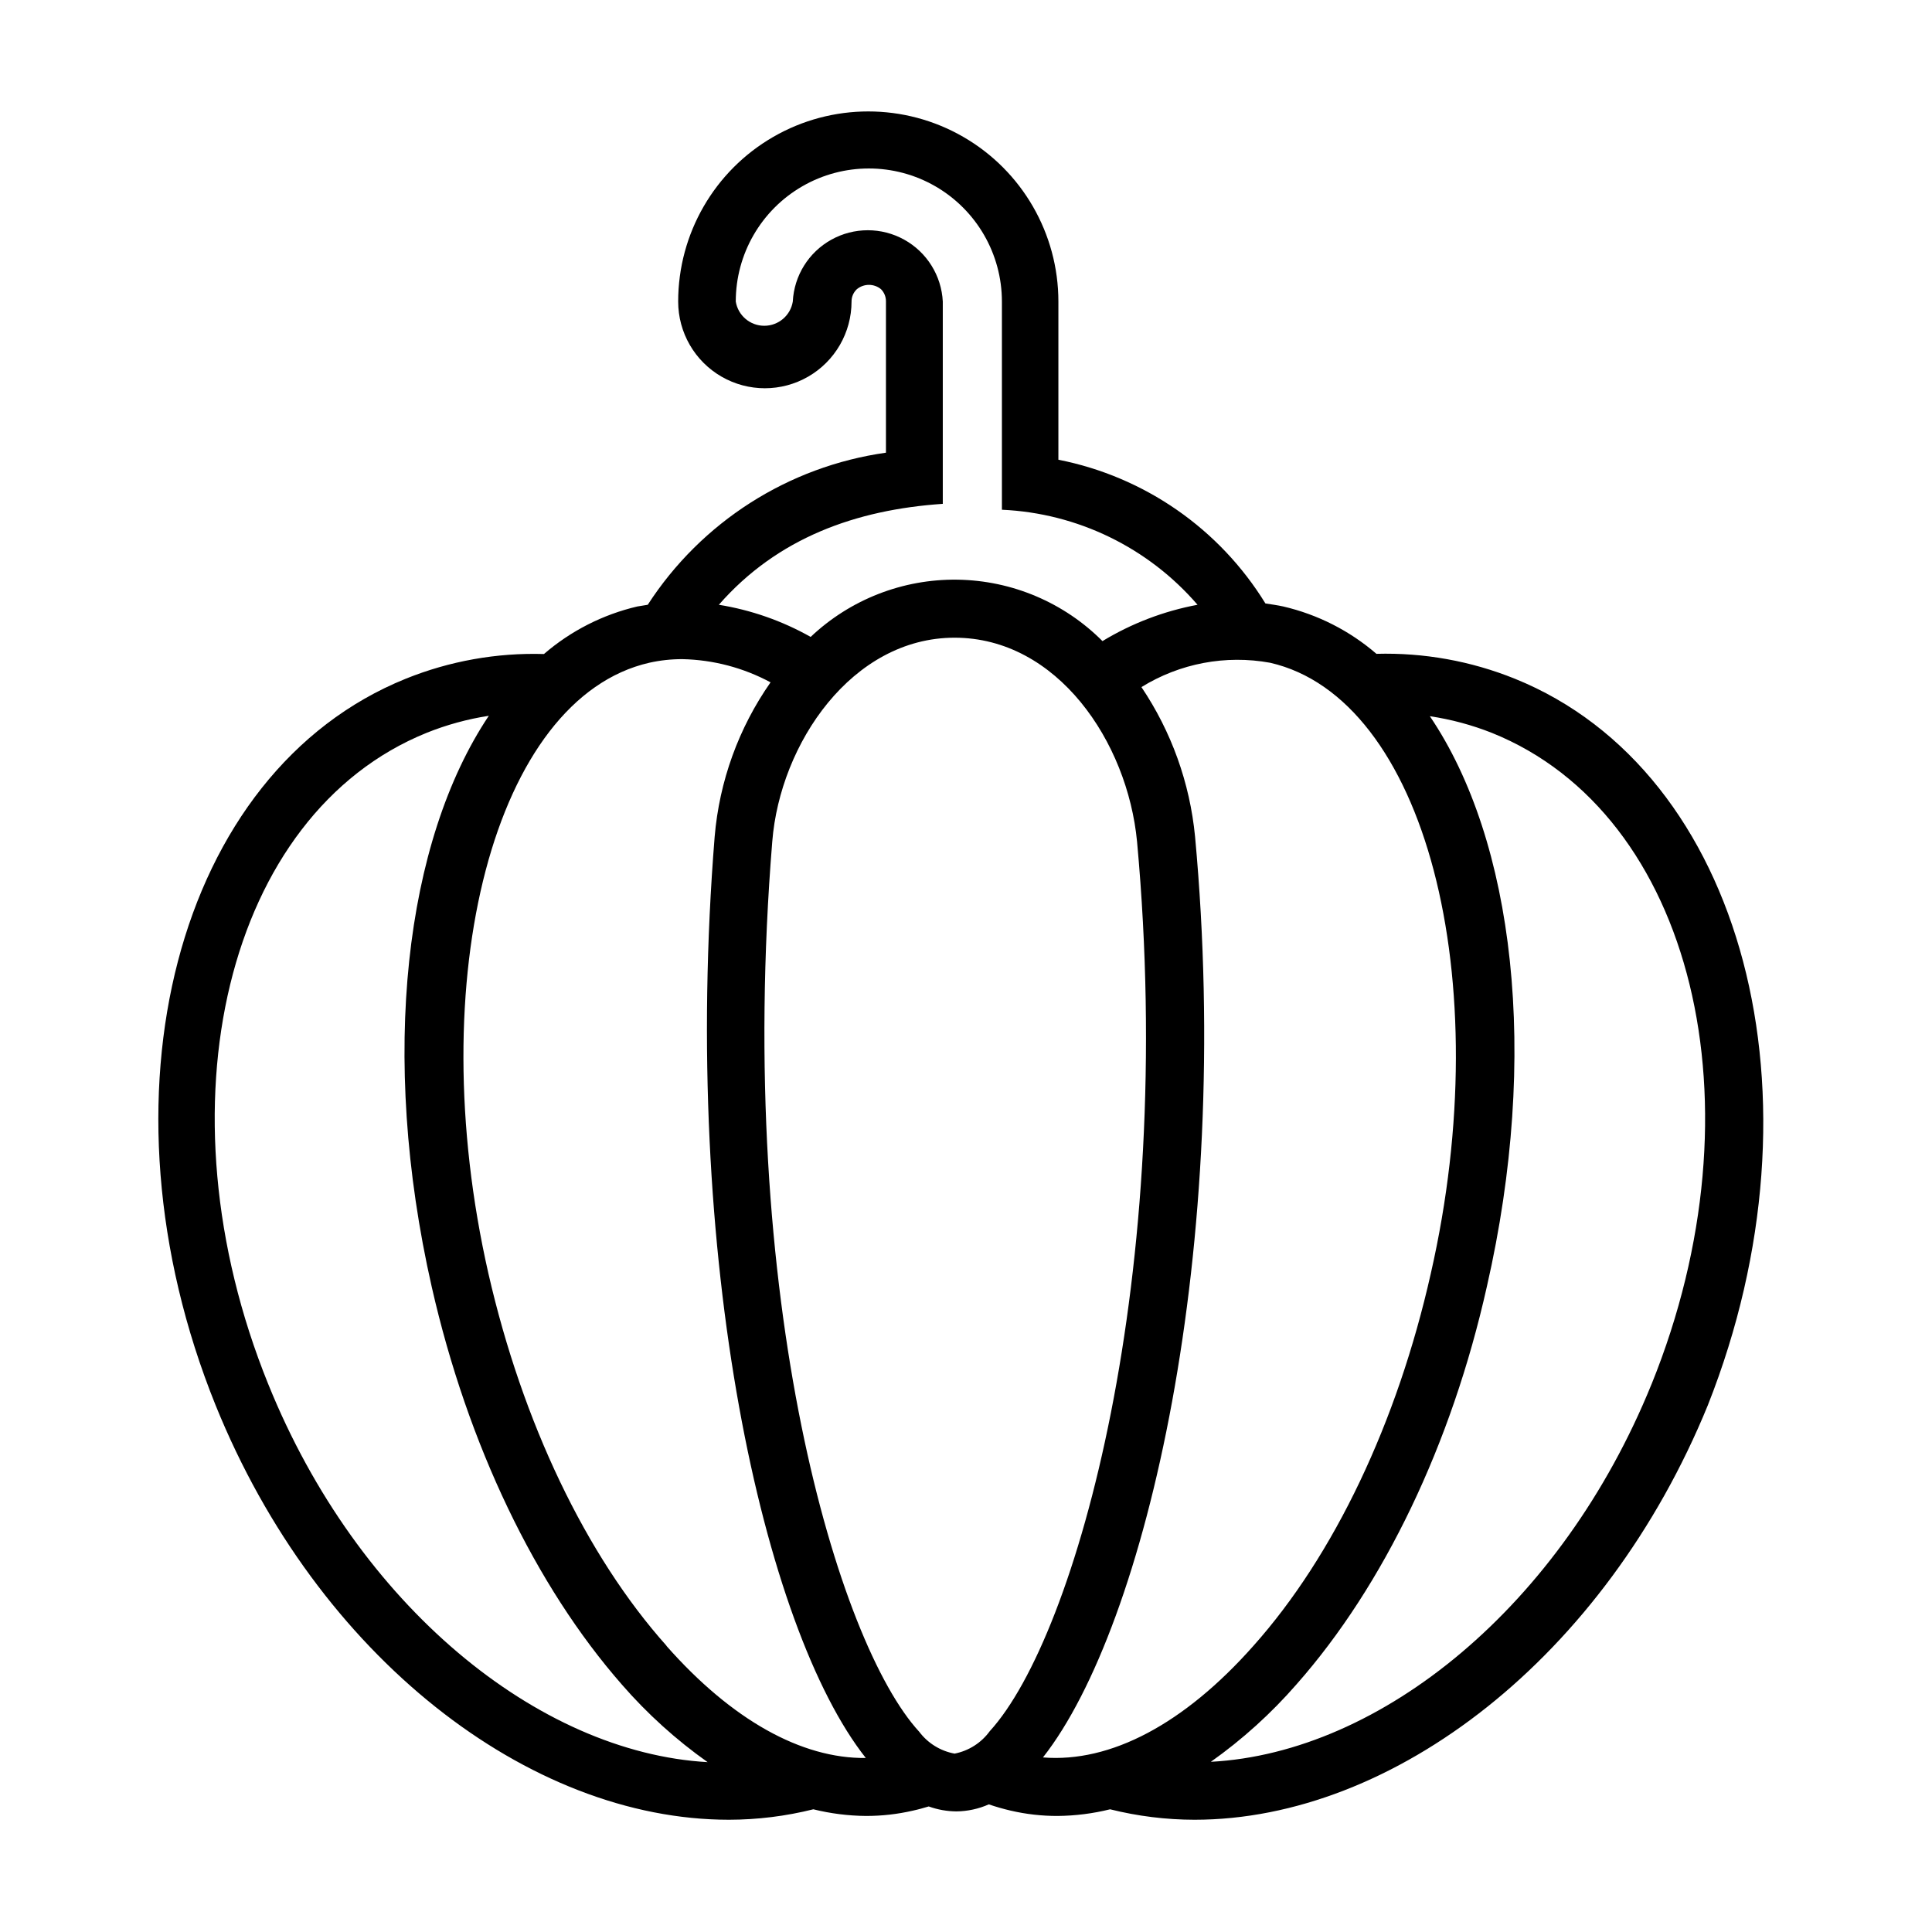 <?xml version="1.0" encoding="UTF-8"?>
<!-- Uploaded to: ICON Repo, www.svgrepo.com, Generator: ICON Repo Mixer Tools -->
<svg fill="#000000" width="800px" height="800px" version="1.1" viewBox="144 144 512 512" xmlns="http://www.w3.org/2000/svg">
 <path d="m545.45 323.87c-11.641-4.699-24.129-6.945-36.68-6.598-7.09-6.121-15.562-10.426-24.684-12.547-1.562-0.352-3.176-0.555-4.734-0.805h-0.004c-12.172-19.793-32.062-33.602-54.863-38.086v-41.918c0-18-9.602-34.633-25.191-43.633-15.586-9-34.793-9-50.379 0-15.59 9-25.191 25.633-25.191 43.633 0 8.207 4.379 15.793 11.484 19.895 7.109 4.106 15.867 4.106 22.977 0 7.106-4.102 11.484-11.688 11.484-19.895-0.008-1.242 0.504-2.43 1.41-3.277 1.859-1.527 4.543-1.527 6.398 0 0.852 0.859 1.32 2.019 1.312 3.227v40.102c-25.891 3.648-48.922 18.355-63.129 40.305l-2.769 0.453c-9.141 2.141-17.629 6.461-24.738 12.598-12.531-0.371-25 1.855-36.625 6.547-60.809 24.586-83.379 110.84-50.383 192.55 27.004 66.703 83.027 109.83 136.03 109.83 7.543-0.012 15.055-0.941 22.371-2.769 4.566 1.129 9.25 1.723 13.957 1.762 4.188 0.008 8.363-0.465 12.441-1.41 1.41-0.301 2.82-0.707 4.18-1.109l0.004 0.004c2.359 0.852 4.848 1.293 7.356 1.309 2.949-0.031 5.867-0.668 8.562-1.863 1.902 0.652 3.836 1.207 5.797 1.66 4.078 0.949 8.254 1.422 12.441 1.41 4.688-0.043 9.355-0.633 13.906-1.762 7.316 1.824 14.828 2.758 22.367 2.769 52.75 0 108.77-43.125 136.03-109.83 32.297-81.562 9.676-167.97-51.133-192.55zm-151.6-46.352v-53.602c-0.344-6.863-4.207-13.062-10.215-16.398-6.008-3.336-13.312-3.336-19.32 0-6.008 3.336-9.871 9.535-10.215 16.398-0.605 3.703-3.805 6.418-7.559 6.418-3.75 0-6.949-2.715-7.555-6.418 0-12.602 6.719-24.242 17.633-30.543 10.91-6.301 24.355-6.301 35.266 0 10.91 6.301 17.633 17.941 17.633 30.543v55.168c20.012 0.898 38.766 10.012 51.844 25.188-8.91 1.664-17.445 4.922-25.191 9.625-10.203-10.23-23.996-16.07-38.441-16.277-14.445-0.207-28.402 5.234-38.895 15.168-7.543-4.254-15.781-7.137-24.332-8.516 15.516-17.734 36.324-25.188 59.348-26.75zm12.445 325.26v0.004c-2.246 3.09-5.574 5.211-9.32 5.945-3.742-0.684-7.09-2.754-9.371-5.793-21.512-23.375-48.82-114.52-38.945-235.93 2.066-25.996 21.16-54.008 48.316-54.008s45.848 27.508 48.363 54.109c10.48 114.36-15.918 210.34-39.043 235.68zm-85.648-22.621c-21.41-23.977-38.188-59.242-47.207-98.641-17.836-78.395 1.664-152.5 42.621-161.88 2.894-0.648 5.852-0.969 8.816-0.957 8.152 0.176 16.148 2.281 23.328 6.148-8.461 12.09-13.57 26.203-14.812 40.906-8.969 111.7 12.898 209.79 40.055 244.15-17.031 0.199-35.52-10.078-52.852-29.727zm-105.55-69.32c-29.875-73.758-11.035-151.14 41.918-172.61h-0.004c5.316-2.141 10.863-3.66 16.527-4.535-22.168 33.152-29.07 89.828-15.113 151.39 9.523 41.867 27.508 79.25 50.383 105.35h-0.004c6.727 7.734 14.355 14.633 22.723 20.555-44.941-2.566-92.75-41.512-116.43-100.16zm205.3 98.898c27.457-34.914 50.383-135.32 40.305-244.05-1.371-14.176-6.254-27.785-14.207-39.598 10.18-6.301 22.332-8.598 34.109-6.449 40.961 9.371 60.457 83.48 42.57 161.88-8.867 39.398-25.594 74.664-47.004 98.645-18.34 20.707-37.887 31.035-55.773 29.574zm161.27-98.898c-23.828 58.695-71.59 97.641-116.78 100.06 8.383-5.938 16.027-12.855 22.77-20.605 23.023-26.098 41.012-63.48 50.383-105.35 14.055-61.566 7.203-118.2-15.113-151.14 5.641 0.844 11.168 2.328 16.473 4.434 53.305 21.465 72.195 98.699 42.27 172.61z"/>
</svg>